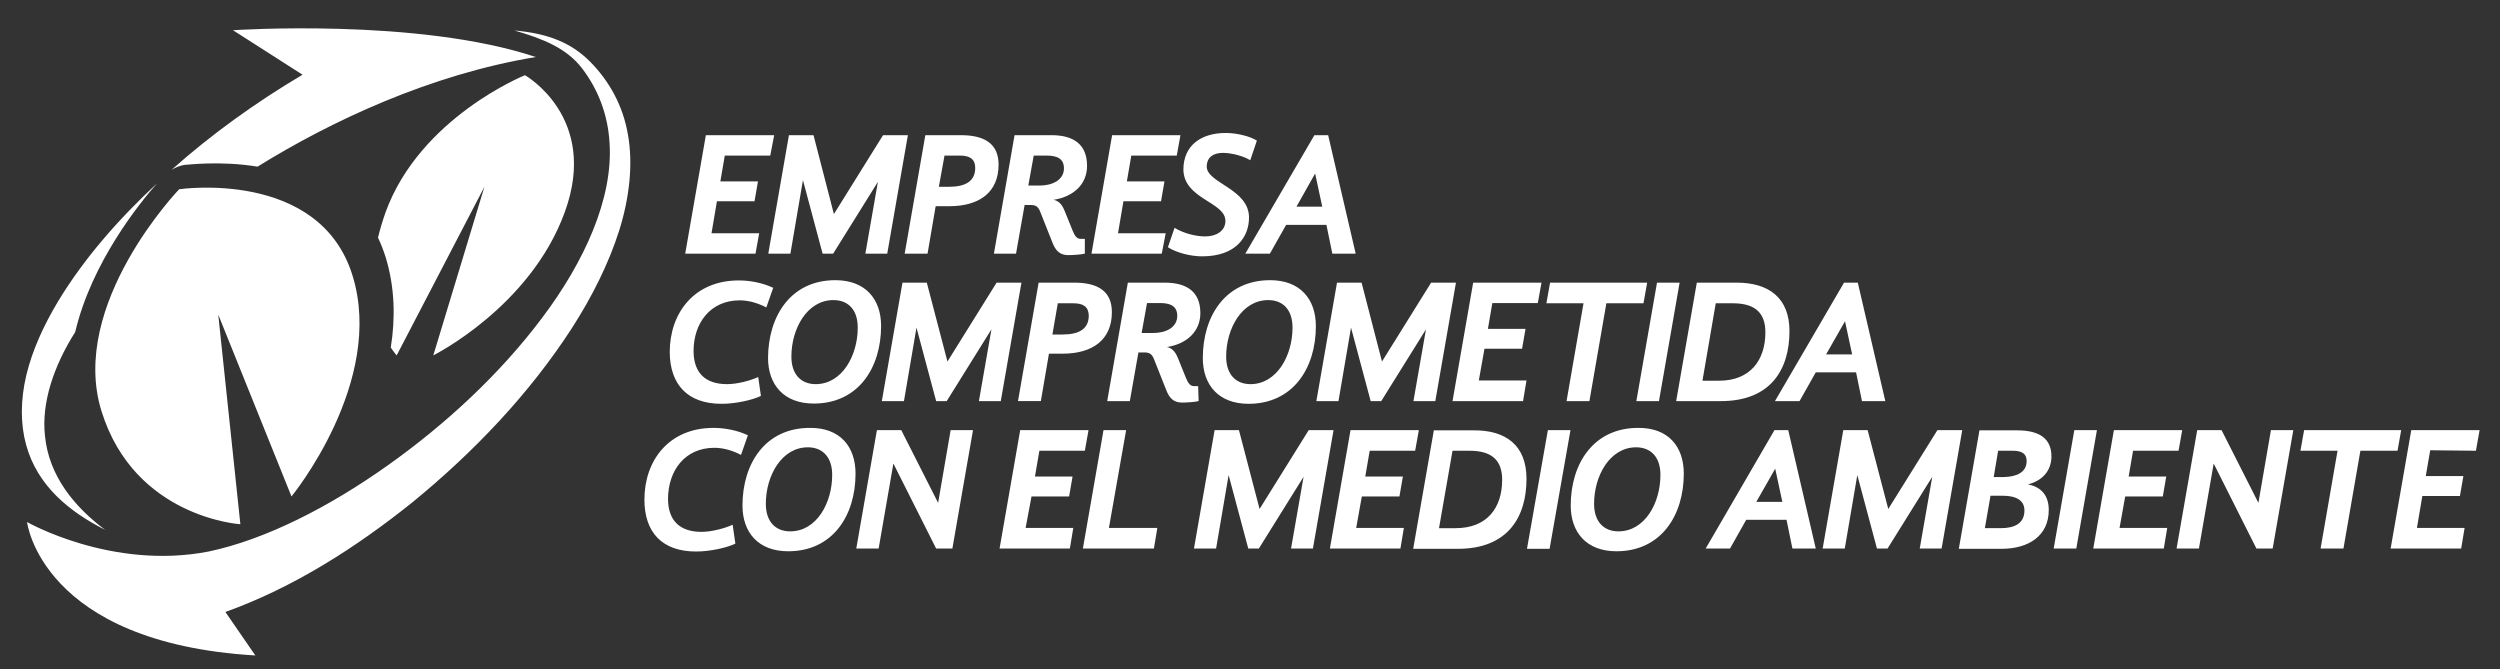 <svg xml:space="preserve" style="enable-background:new 0 0 1017.2 272.2;" viewBox="0 0 1017.2 272.2" y="0px" x="0px" xmlns:xlink="http://www.w3.org/1999/xlink" xmlns="http://www.w3.org/2000/svg" id="Capa_1" version="1.1">
<rect x="0" y="0" width="1017.2" height="272.2" fill="#333333" stroke="none"/>
<style type="text/css">
	.st0{fill:none;}
	.st1{fill:#FFFFFF;}
</style>
<rect height="272.2" width="1017.2" class="st0"></rect>
<g>
	<path d="M118.6,202l-29.8-74l9,85.3c0,0-43-2.6-56.5-46s31.6-90.3,31.6-90.3s57-8.4,70.5,35
		C156.9,155.3,118.6,202,118.6,202L118.6,202z M229.8,86.3c14.1-38.6-16.2-55.7-16.2-55.7S171,47.7,156.9,86.3
		c-1.3,3.7-2.3,7.1-3.1,10.4c1.2,2.5,2.2,5.1,3.1,7.9c3.8,12.4,4,24.9,2.1,36.8c1.4,2.1,2.4,3.2,2.4,3.2L197.1,76l-20.8,68.6
		C176.3,144.6,215.8,124.9,229.8,86.3L229.8,86.3z M240.2,25.2c-7.7-7.8-17.2-11.6-30.9-12.8c11.4,3.3,21.2,7.1,27.6,15.5
		c6.4,8.4,10.4,18.6,11.1,30c1.6,22.8-10.3,48.7-27.4,71.4c-17.1,22.8-39.2,43.3-62.9,60.1c-23.5,16.7-49.5,30.1-72.8,35
		c-39.4,7.7-73.9-12-73.9-12s5.7,49.1,92.9,54.3L91.7,249c27.9-10,53.4-26.4,76.2-44.7c25.2-20.6,47.7-44.4,64.6-70.5
		c8.4-13,15.2-26.6,19.5-40.2c4.2-13.5,5.6-27,3.5-38.8C253.5,43,247.9,33,240.2,25.2L240.2,25.2z M104.8,67.8
		c30-18.6,70.3-37.5,113.2-44.6C170,7.2,94.8,12.3,94.8,12.3l28.3,18.1c-18.9,11.2-36.9,24.1-53.3,38.7c0,0,0,0,0,0
		c1.7-1,3.4-1.7,5.2-2C76.1,67.1,89.3,65.3,104.8,67.8z M42.8,215.6c-12.6-9.4-22.9-22-24.5-38.2c-1.5-13.4,3.5-28.4,12.3-42.3
		c6.7-28.5,26.4-52.7,33.3-60.5C48.4,89,34.3,105,23.7,122.5c-5.9,9.8-10.6,20.1-13,30.2c-2.4,10.1-2.4,19.8-0.1,28.2
		C15.2,197.8,28.4,208.3,42.8,215.6z M308.9,94.9h-19.4l2.2-13H307l1.4-8.1h-15.3l1.8-10.5h18.5L315,55h-27.8l-8.4,48.2h28.6
		L308.9,94.9z M321.6,103.2l5.1-29.9l8,29.9h4.3L357.2,74l-5.1,29.2h8.9l8.4-48.2h-10.1l-20,32.1L331,55H321l-8.4,48.2H321.6
		L321.6,103.2z M368.1,103.2l8.4-48.2H391c9.9,0,15.3,3.7,15.3,12c0,11.3-7.9,16.9-20,16.9h-5.6l-3.3,19.3H368.1z M382,76h4.2
		c6.8,0,10.6-2.4,10.6-7.7c0-3.4-2-5-6.2-5h-6.3L382,76z M404.4,103.2l8.4-48.2h15c9.1,0,14.5,3.8,14.5,12.5
		c0,7.3-5.3,12.5-13.6,13.8c2.7,0.5,3.9,3,4.6,4.8l3.2,7.9c0.9,2.2,1.8,3.2,3.2,3.2h1.7v6c-1.6,0.4-5,0.6-6.8,0.6
		c-3.4,0-5.1-1.9-6.3-4.9l-5-12.6c-0.9-2.4-2-2.9-4.1-2.9h-2.3l-3.5,19.8H404.4z M418.4,75.5h4.6c5.4,0,9.9-2.4,9.9-7
		c0-4.1-3-5.2-7.1-5.2h-5.2L418.4,75.5L418.4,75.5z M474.3,94.9h-19.4l2.2-13h15.3l1.4-8.1h-15.3l1.8-10.5h18.5l1.5-8.3h-27.8
		l-8.4,48.2h28.6L474.3,94.9L474.3,94.9z M498.6,89.9c0,4.1-3.8,6.3-8.2,6.3c-3.8,0-8.7-1.2-12.5-3.5l-2.7,7.9
		c3.6,2.3,9.4,3.7,13.9,3.7c13.9,0,19.1-8,19.1-15.8c0-11.7-17.2-14-17.2-20.7c0-3.9,2.8-5.6,6.6-5.6c3.7,0,8.6,1.4,11.1,3l2.7-8
		c-2.7-1.7-8-3.1-12.7-3.1c-9.9,0-17.2,5-17.2,14.9C481.7,81.1,498.6,82.1,498.6,89.9z M506.7,103.2L534.8,55h5.6l11.2,48.2h-9.5
		l-2.4-11.7h-16.4l-6.6,11.7H506.7L506.7,103.2z M527.5,84.1H538l-2.9-13.5L527.5,84.1z M293.6,164.3c5.9,0,12.7-1.6,16-3.2
		l-1.1-7.7c-3,1.4-8.4,2.9-12.7,2.9c-8.8,0-13.6-4.6-13.6-13.5c0-11.2,6.7-20.6,18.8-20.6c4,0,8,1.4,10.8,2.9l2.8-8
		c-4.2-2-9.4-3-14-3c-18.1,0-28.1,13.2-28.1,29.2C272.6,156.5,279.8,164.3,293.6,164.3L293.6,164.3z M339.9,114
		c12.2,0,18.6,7.7,18.6,18.6c0,17.1-9.3,31.6-27.4,31.6c-12.2,0-18.6-7.7-18.6-18.6C312.6,128.5,321.8,114,339.9,114z M339.1,122.1
		c-10.7,0-17.1,11.6-17.1,23c0,7.2,3.9,11.2,9.9,11.2c10.7,0,17.1-11.6,17.1-23C349,126,345.1,122.1,339.1,122.1z M407.2,163.2
		l8.4-48.2h-10.1l-20,32.1l-8.4-32.1h-9.9l-8.4,48.2h9l5.1-29.9l8,29.9h4.3l18.2-29.2l-5.1,29.2H407.2L407.2,163.2z M437.1,115
		c9.9,0,15.3,3.7,15.3,12c0,11.3-7.9,16.9-20,16.9h-5.6l-3.3,19.3h-9.3l8.4-48.2H437.1z M436.7,123.4h-6.3l-2.2,12.7h4.2
		c6.8,0,10.6-2.4,10.6-7.7C442.9,124.9,440.9,123.4,436.7,123.4z M487.7,163.2c-1.6,0.4-5,0.6-6.8,0.6c-3.4,0-5.1-1.9-6.3-4.9
		l-5-12.6c-0.9-2.4-2-2.9-4.1-2.9h-2.3l-3.5,19.8h-9.2l8.4-48.2h15c9.1,0,14.5,3.8,14.5,12.4c0,7.3-5.3,12.5-13.6,13.8
		c2.7,0.5,3.9,3,4.6,4.8l3.2,7.9c0.9,2.2,1.8,3.2,3.2,3.2h1.7L487.7,163.2L487.7,163.2z M479,128.5c0-4.1-3-5.2-7.1-5.2h-5.2
		l-2.2,12.2h4.6C474.5,135.5,479,133.2,479,128.5L479,128.5z M516.8,114c12.2,0,18.6,7.7,18.6,18.7c0,17.1-9.3,31.6-27.4,31.6
		c-12.2,0-18.6-7.7-18.6-18.6C489.4,128.5,498.7,114,516.8,114L516.8,114z M516,122.1c-10.7,0-17.1,11.6-17.1,23
		c0,7.2,3.9,11.2,9.9,11.2c10.7,0,17.1-11.6,17.1-23C525.9,126,522,122.1,516,122.1z M535.6,163.2h9l5.1-29.9l8,29.9h4.3l18.2-29.2
		l-5.1,29.2h8.9l8.4-48.2h-10.1l-20,32.1L554,115H544L535.6,163.2z M604,141.9h15.3l1.4-8.1h-15.3l1.8-10.5h18.5l1.5-8.3h-27.8
		l-8.4,48.2h28.7l1.4-8.4h-19.4L604,141.9L604,141.9z M637.4,163.2h9.3l6.9-39.8h15.1l1.5-8.4h-39.5l-1.5,8.4h15.1L637.4,163.2
		L637.4,163.2z M675,163.2l8.4-48.2h-9.2l-8.4,48.2H675z M682,163.2l8.4-48.2h16.2c13.1,0,21.5,6.2,21.5,19.7
		c0,15.6-7.6,28.5-27.9,28.5H682z M692.7,154.9h6.8c12.5,0,18.8-8.2,18.8-19.7c0-7.8-4.1-11.8-13.2-11.8h-7L692.7,154.9L692.7,154.9
		z M722.2,163.2l28.1-48.2h5.6l11.2,48.2h-9.5l-2.4-11.7h-16.4l-6.6,11.7H722.2L722.2,163.2z M743,144.2h10.6l-2.9-13.5L743,144.2z
		 M290.7,182.2c4,0,8,1.4,10.8,2.9l2.8-8c-4.2-2-9.4-3-14-3c-18.1,0-28.1,13.2-28.1,29.2c0,13.3,7.2,21.1,21,21.1
		c5.9,0,12.7-1.6,16-3.2l-1.1-7.7c-3,1.4-8.4,2.9-12.7,2.9c-8.8,0-13.6-4.6-13.6-13.5C271.9,191.5,278.6,182.2,290.7,182.2
		L290.7,182.2z M348.1,192.7c0,17.1-9.3,31.6-27.4,31.6c-12.2,0-18.6-7.7-18.6-18.6c0-17.1,9.3-31.6,27.4-31.6
		C341.8,174,348.1,181.7,348.1,192.7z M338.6,193.2c0-7.2-3.9-11.2-9.9-11.2c-10.7,0-17.1,11.6-17.1,23c0,7.2,3.9,11.2,9.9,11.2
		C332.3,216.2,338.6,204.6,338.6,193.2z M381.7,204.6l-15-29.6h-9.9l-8.4,48.2h9.1l6-34.6l17.4,34.6h6.6l8.4-48.2h-9.1L381.7,204.6z
		 M419.7,202H435l1.4-8.1h-15.3l1.8-10.5h18.5l1.5-8.4h-27.8l-8.4,48.2h28.6l1.4-8.4h-19.4L419.7,202L419.7,202z M458.2,175H449
		l-8.4,48.2h28.9l1.4-8.4h-19.7L458.2,175L458.2,175z M532.5,175l-20,32.1l-8.4-32.1h-9.9l-8.4,48.2h9l5.1-29.9l8,29.9h4.3
		l18.2-29.2l-5.1,29.2h8.9l8.4-48.2H532.5L532.5,175z M554.1,202h15.3l1.4-8.1h-15.3l1.8-10.5h18.5l1.5-8.4h-27.8l-8.4,48.2h28.7
		l1.4-8.4h-19.4L554.1,202L554.1,202z M621.1,194.8c0,15.6-7.6,28.5-27.9,28.5H575l8.4-48.2h16.2C612.7,175,621.1,181.2,621.1,194.8
		L621.1,194.8z M611.2,195.2c0-7.8-4.1-11.8-13.2-11.8h-7l-5.5,31.5h6.8C605,214.9,611.2,206.7,611.2,195.2L611.2,195.2z
		 M621.3,223.3h9.2L639,175h-9.2L621.3,223.3z M685.1,192.7c0,17.1-9.3,31.6-27.4,31.6c-12.2,0-18.6-7.7-18.6-18.6
		c0-17.1,9.3-31.6,27.4-31.6C678.8,174,685.1,181.7,685.1,192.7z M675.6,193.2c0-7.2-3.9-11.2-9.9-11.2c-10.7,0-17.1,11.6-17.1,23
		c0,7.2,3.9,11.2,9.9,11.2C669.3,216.2,675.6,204.6,675.6,193.2z M727.6,175l11.2,48.2h-9.5l-2.4-11.7h-16.4l-6.6,11.7H694L722,175
		H727.6L727.6,175z M725.2,204.2l-2.9-13.5l-7.7,13.5H725.2z M788.3,175l-20,32.1l-8.4-32.1h-9.9l-8.4,48.2h9l5.1-29.9l8,29.9h4.3
		l18.2-29.2l-5.1,29.2h8.9l8.4-48.2H788.3z M825.1,197.1c5.5,1,8.5,4.6,8.5,10.4c0,10.6-8.3,15.8-19.2,15.8h-17.4l8.4-48.2h15.3
		c9.5,0,14,3.6,14,10.7C834.6,191.6,831,195.6,825.1,197.1L825.1,197.1z M823.7,207.7c0-3.9-3-6-8.9-6h-4.9l-2.3,13.2h6.5
		C819.8,214.9,823.7,212.9,823.7,207.7z M824.6,187.6c0-3.1-2-4.2-5.8-4.2h-5.8l-1.8,10.7h4.1C820.5,194,824.6,192.2,824.6,187.6
		L824.6,187.6z M844,175l-8.4,48.2h9.2l8.4-48.2H844z M864.7,202H880l1.4-8.1h-15.3l1.8-10.5h18.5l1.5-8.4h-27.8l-8.4,48.2h28.7
		l1.4-8.4h-19.4L864.7,202L864.7,202z M918.9,204.6l-15-29.6h-9.9l-8.4,48.2h9.1l6-34.6l17.4,34.6h6.6l8.4-48.2H924L918.9,204.6z
		 M977,175h-39.5l-1.5,8.4h15.1l-6.9,39.8h9.3l6.9-39.8h15.1L977,175L977,175z M1007.4,183.4l1.5-8.4h-27.8l-8.4,48.2h28.7l1.4-8.4
		h-19.4l2.2-13h15.3l1.4-8.1h-15.3l1.8-10.5L1007.4,183.4L1007.4,183.4z" class="st1"></path>
</g>
</svg>
